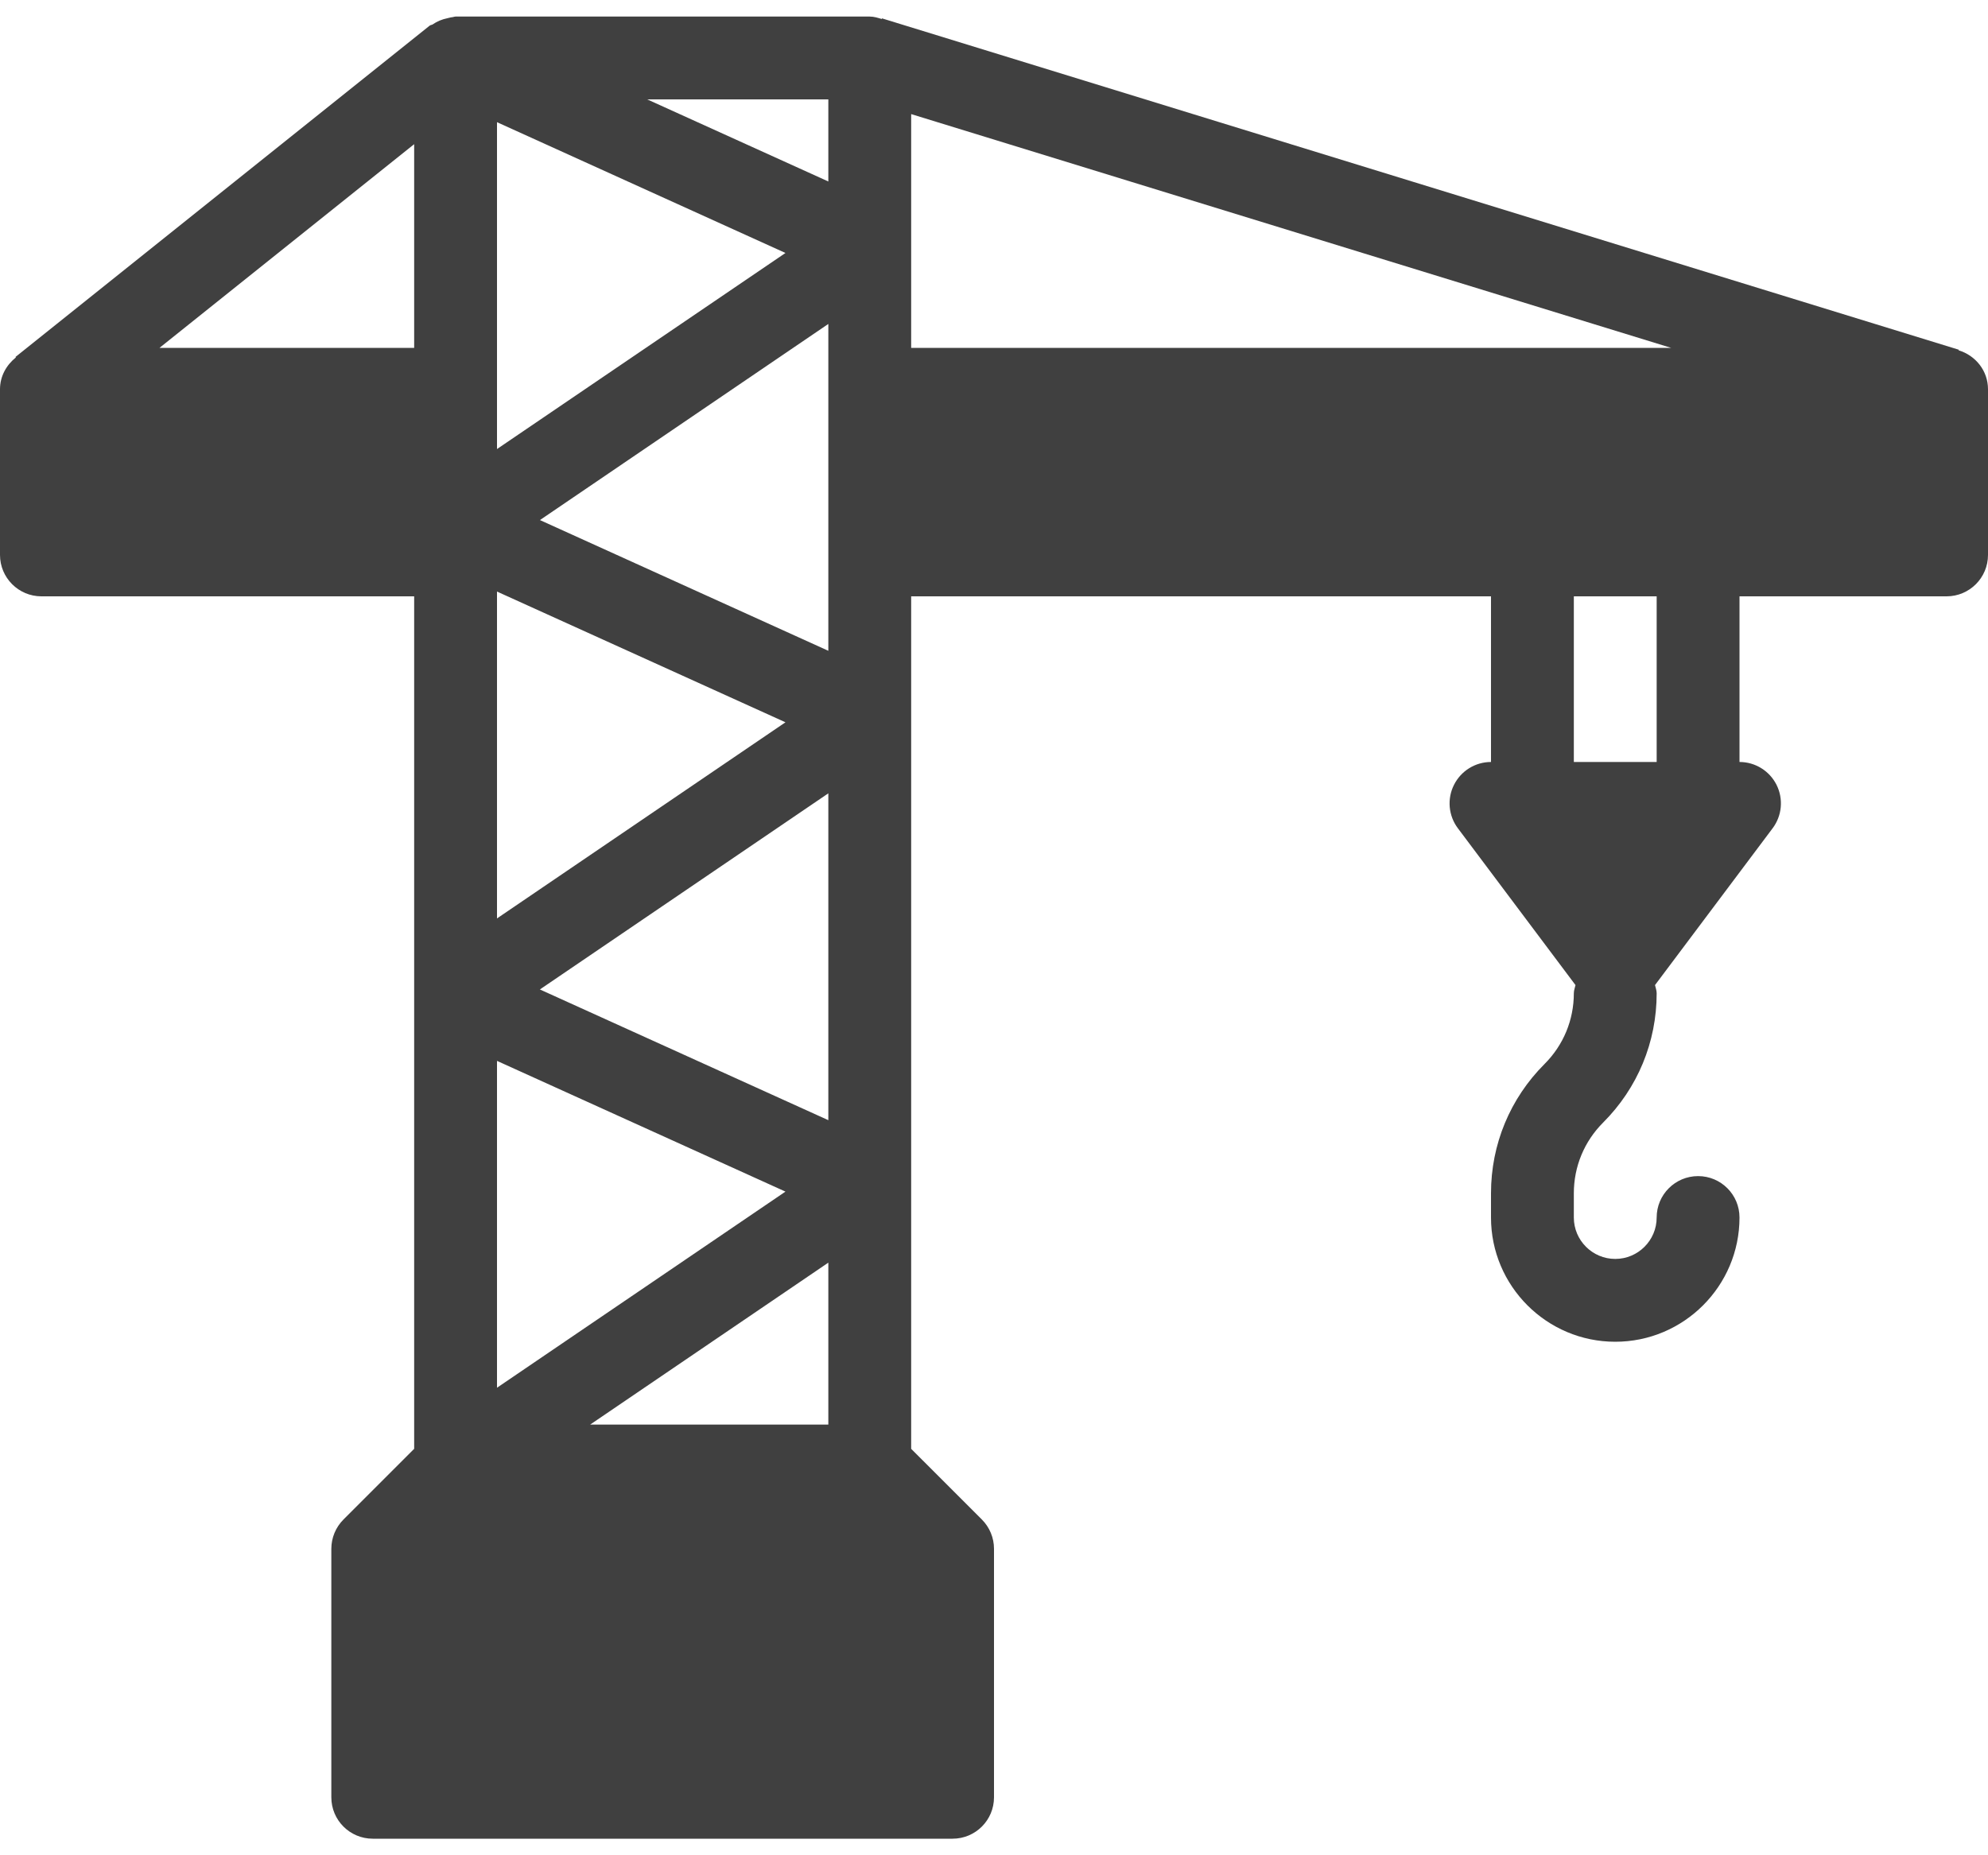 <svg width="30" height="28" viewBox="0 0 30 28" fill="none" xmlns="http://www.w3.org/2000/svg">
<path d="M29.557 5.287L29.559 5.278L13.309 0.277L13.307 0.287C13.248 0.269 13.189 0.25 13.125 0.25H6.875C6.858 0.25 6.844 0.258 6.828 0.259C6.801 0.261 6.777 0.27 6.751 0.275C6.669 0.292 6.596 0.322 6.53 0.368C6.516 0.377 6.498 0.376 6.484 0.387L0.234 5.387L0.24 5.394C0.097 5.509 0 5.677 0 5.875V8.375C0 8.72 0.28 9 0.625 9H6.25V21.866L5.183 22.933C5.066 23.05 5 23.209 5 23.375V27.125C5 27.471 5.28 27.75 5.625 27.75H14.375C14.72 27.75 15 27.471 15 27.125V23.375C15 23.209 14.934 23.05 14.817 22.933L13.75 21.866V9H22.5V11.5C22.263 11.5 22.047 11.634 21.941 11.846C21.835 12.057 21.858 12.311 22 12.5L23.775 14.867C23.766 14.909 23.75 14.947 23.75 14.991C23.75 15.394 23.593 15.773 23.308 16.058C22.787 16.579 22.5 17.272 22.5 18.009V18.375C22.5 19.409 23.341 20.25 24.375 20.25C25.409 20.25 26.25 19.409 26.25 18.375C26.25 18.03 25.971 17.75 25.625 17.75C25.28 17.75 25 18.03 25 18.375C25 18.72 24.719 19 24.375 19C24.031 19 23.75 18.72 23.75 18.375V18.009C23.75 17.606 23.907 17.227 24.192 16.942C24.713 16.421 25 15.728 25 14.991C25 14.947 24.984 14.909 24.975 14.867L26.75 12.5C26.892 12.311 26.915 12.057 26.809 11.845C26.703 11.634 26.487 11.5 26.25 11.5V9H29.375C29.72 9 30 8.72 30 8.375V5.875C30 5.594 29.812 5.365 29.557 5.287ZM6.25 5.25H2.407L6.25 2.176V5.25ZM7.5 5.875V1.844L11.853 3.818L7.5 6.777V5.875ZM7.5 8.928L11.853 10.901L7.5 13.861V8.928ZM7.5 16.011L11.853 17.984L7.5 20.944V16.011ZM12.5 21.5H8.906L12.5 19.056V21.5ZM12.5 16.906L8.147 14.933L12.5 11.973V16.906ZM12.5 5.875V8.375V9.822L8.148 7.849L12.5 4.889V5.875ZM12.5 2.739L9.767 1.5H12.5V2.739ZM25 11.5H23.75V9H25V11.5ZM13.75 5.25V1.722L25.218 5.25H13.75Z" fill="#404040"/>
</svg>
